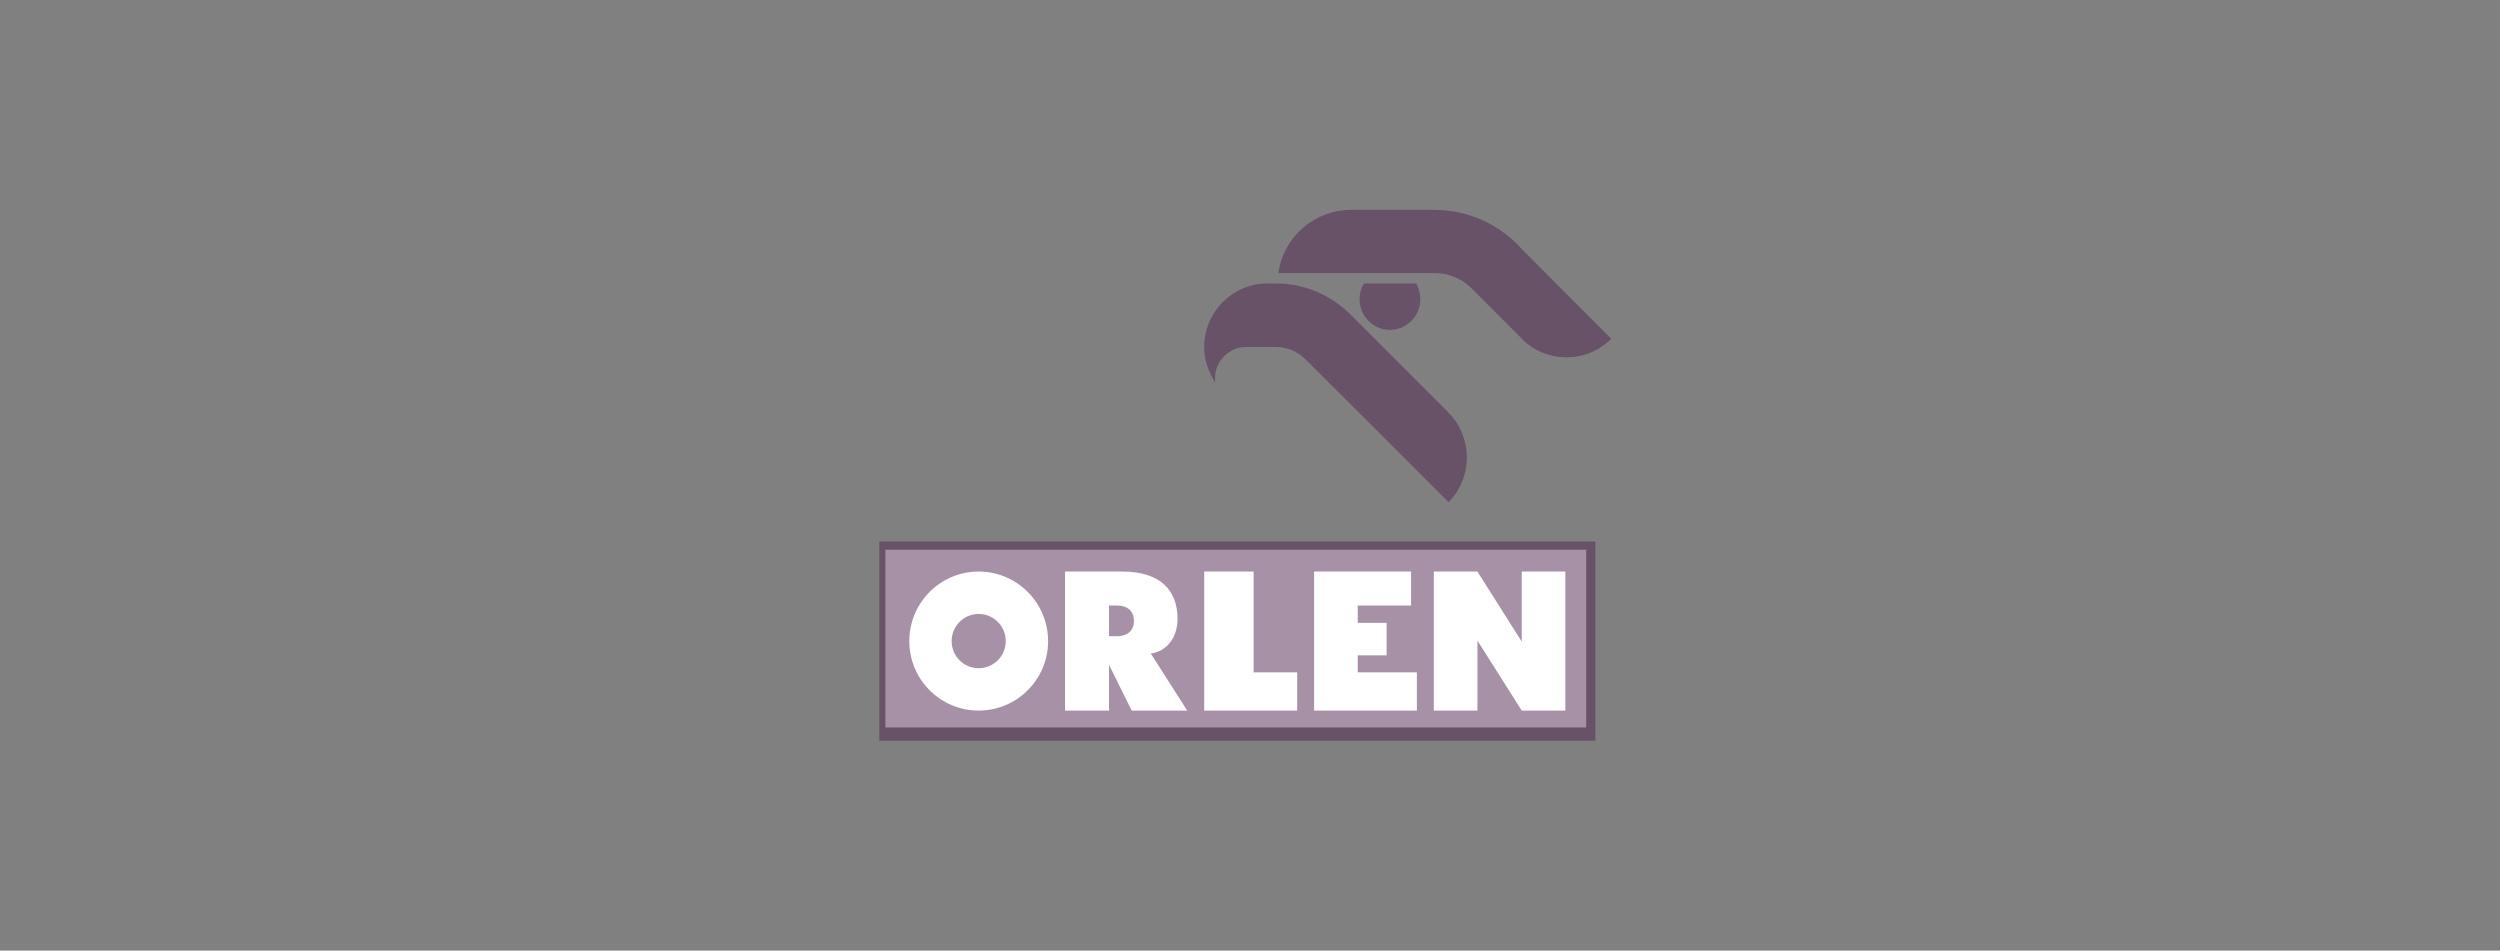 <?xml version="1.0" encoding="UTF-8"?> <svg xmlns="http://www.w3.org/2000/svg" width="263" height="100" viewBox="0 0 263 100" fill="none"><rect x="0" y="0" width="263" height="100" fill="#808080" stroke="none"/><g clip-path="url(#clip0_4010_290)"><path d="M93.143 57.832H166.87V76.53H93.143V57.832Z" fill="white"></path><path d="M142.124 22.08C138.301 22.08 135.027 24.896 134.481 28.725H150.938C152.379 28.725 153.784 29.309 154.799 30.325L160.221 35.757C162.525 38.062 166.772 38.373 169.5 35.639L160.107 26.22L159.559 25.636C157.259 23.369 154.175 22.08 150.898 22.08H142.124V22.08ZM133.305 29.819C129.681 29.819 126.68 32.827 126.68 36.5C126.68 37.906 127.109 39.038 127.848 40.248C127.575 38.296 129.098 36.5 131.085 36.5H134.204C135.374 36.5 136.508 36.967 137.328 37.787L146.217 46.656L152.381 52.827C154.956 50.25 154.956 45.992 152.381 43.413L146.217 37.242L142.124 33.137C140.019 31.026 137.209 29.819 134.244 29.819H133.305ZM143.488 29.819C143.186 30.313 143.025 30.88 143.023 31.459C143.023 33.255 144.46 34.702 146.217 34.702C148.01 34.702 149.415 33.255 149.415 31.459C149.415 30.911 149.258 30.328 148.985 29.819H146.217H143.488ZM92.5 56.962V77.922H167.837V56.962H92.5ZM102.955 60.127C106.986 60.127 110.259 63.405 110.259 67.444C110.259 71.483 106.986 74.753 102.955 74.753C98.923 74.753 95.659 71.483 95.659 67.444C95.659 63.405 98.923 60.127 102.955 60.127ZM112.041 60.127H118.073C121.902 60.127 123.877 61.953 123.877 65.106C123.877 67.116 122.701 68.526 121.069 68.754L124.895 74.753H119.06L117.959 72.551L116.669 69.932V74.753H112.041V60.127H112.041ZM126.681 60.127H131.875V60.131H131.88V70.731H136.464V74.757H126.681V60.131V60.127ZM138.245 60.127H148.445V63.7H142.834V65.524H145.87V68.943H142.834V70.731H149.055V74.757H138.25V74.753H138.245V60.127ZM150.837 60.127H155.421L155.426 60.131L160.089 67.501V60.127H164.674V74.757H160.089V74.753L158.277 71.896L155.426 67.391V74.757H150.837V60.131V60.127ZM116.669 63.7V66.93H117.467C117.658 66.93 117.808 66.929 117.959 66.891C118.833 66.74 119.288 66.171 119.288 65.334C119.288 64.46 118.833 63.89 117.959 63.735C117.808 63.735 117.658 63.699 117.467 63.699L116.669 63.7ZM102.955 64.588C101.382 64.588 100.112 65.869 100.112 67.444C100.112 69.019 101.382 70.296 102.955 70.296C104.527 70.296 105.806 69.019 105.806 67.444C105.806 65.869 104.527 64.588 102.955 64.588Z" fill="#502450" fill-opacity="0.5"></path></g><defs><clipPath id="clip0_4010_290"><rect width="77" height="56" fill="white" transform="translate(92.5 22)"></rect></clipPath></defs></svg> 